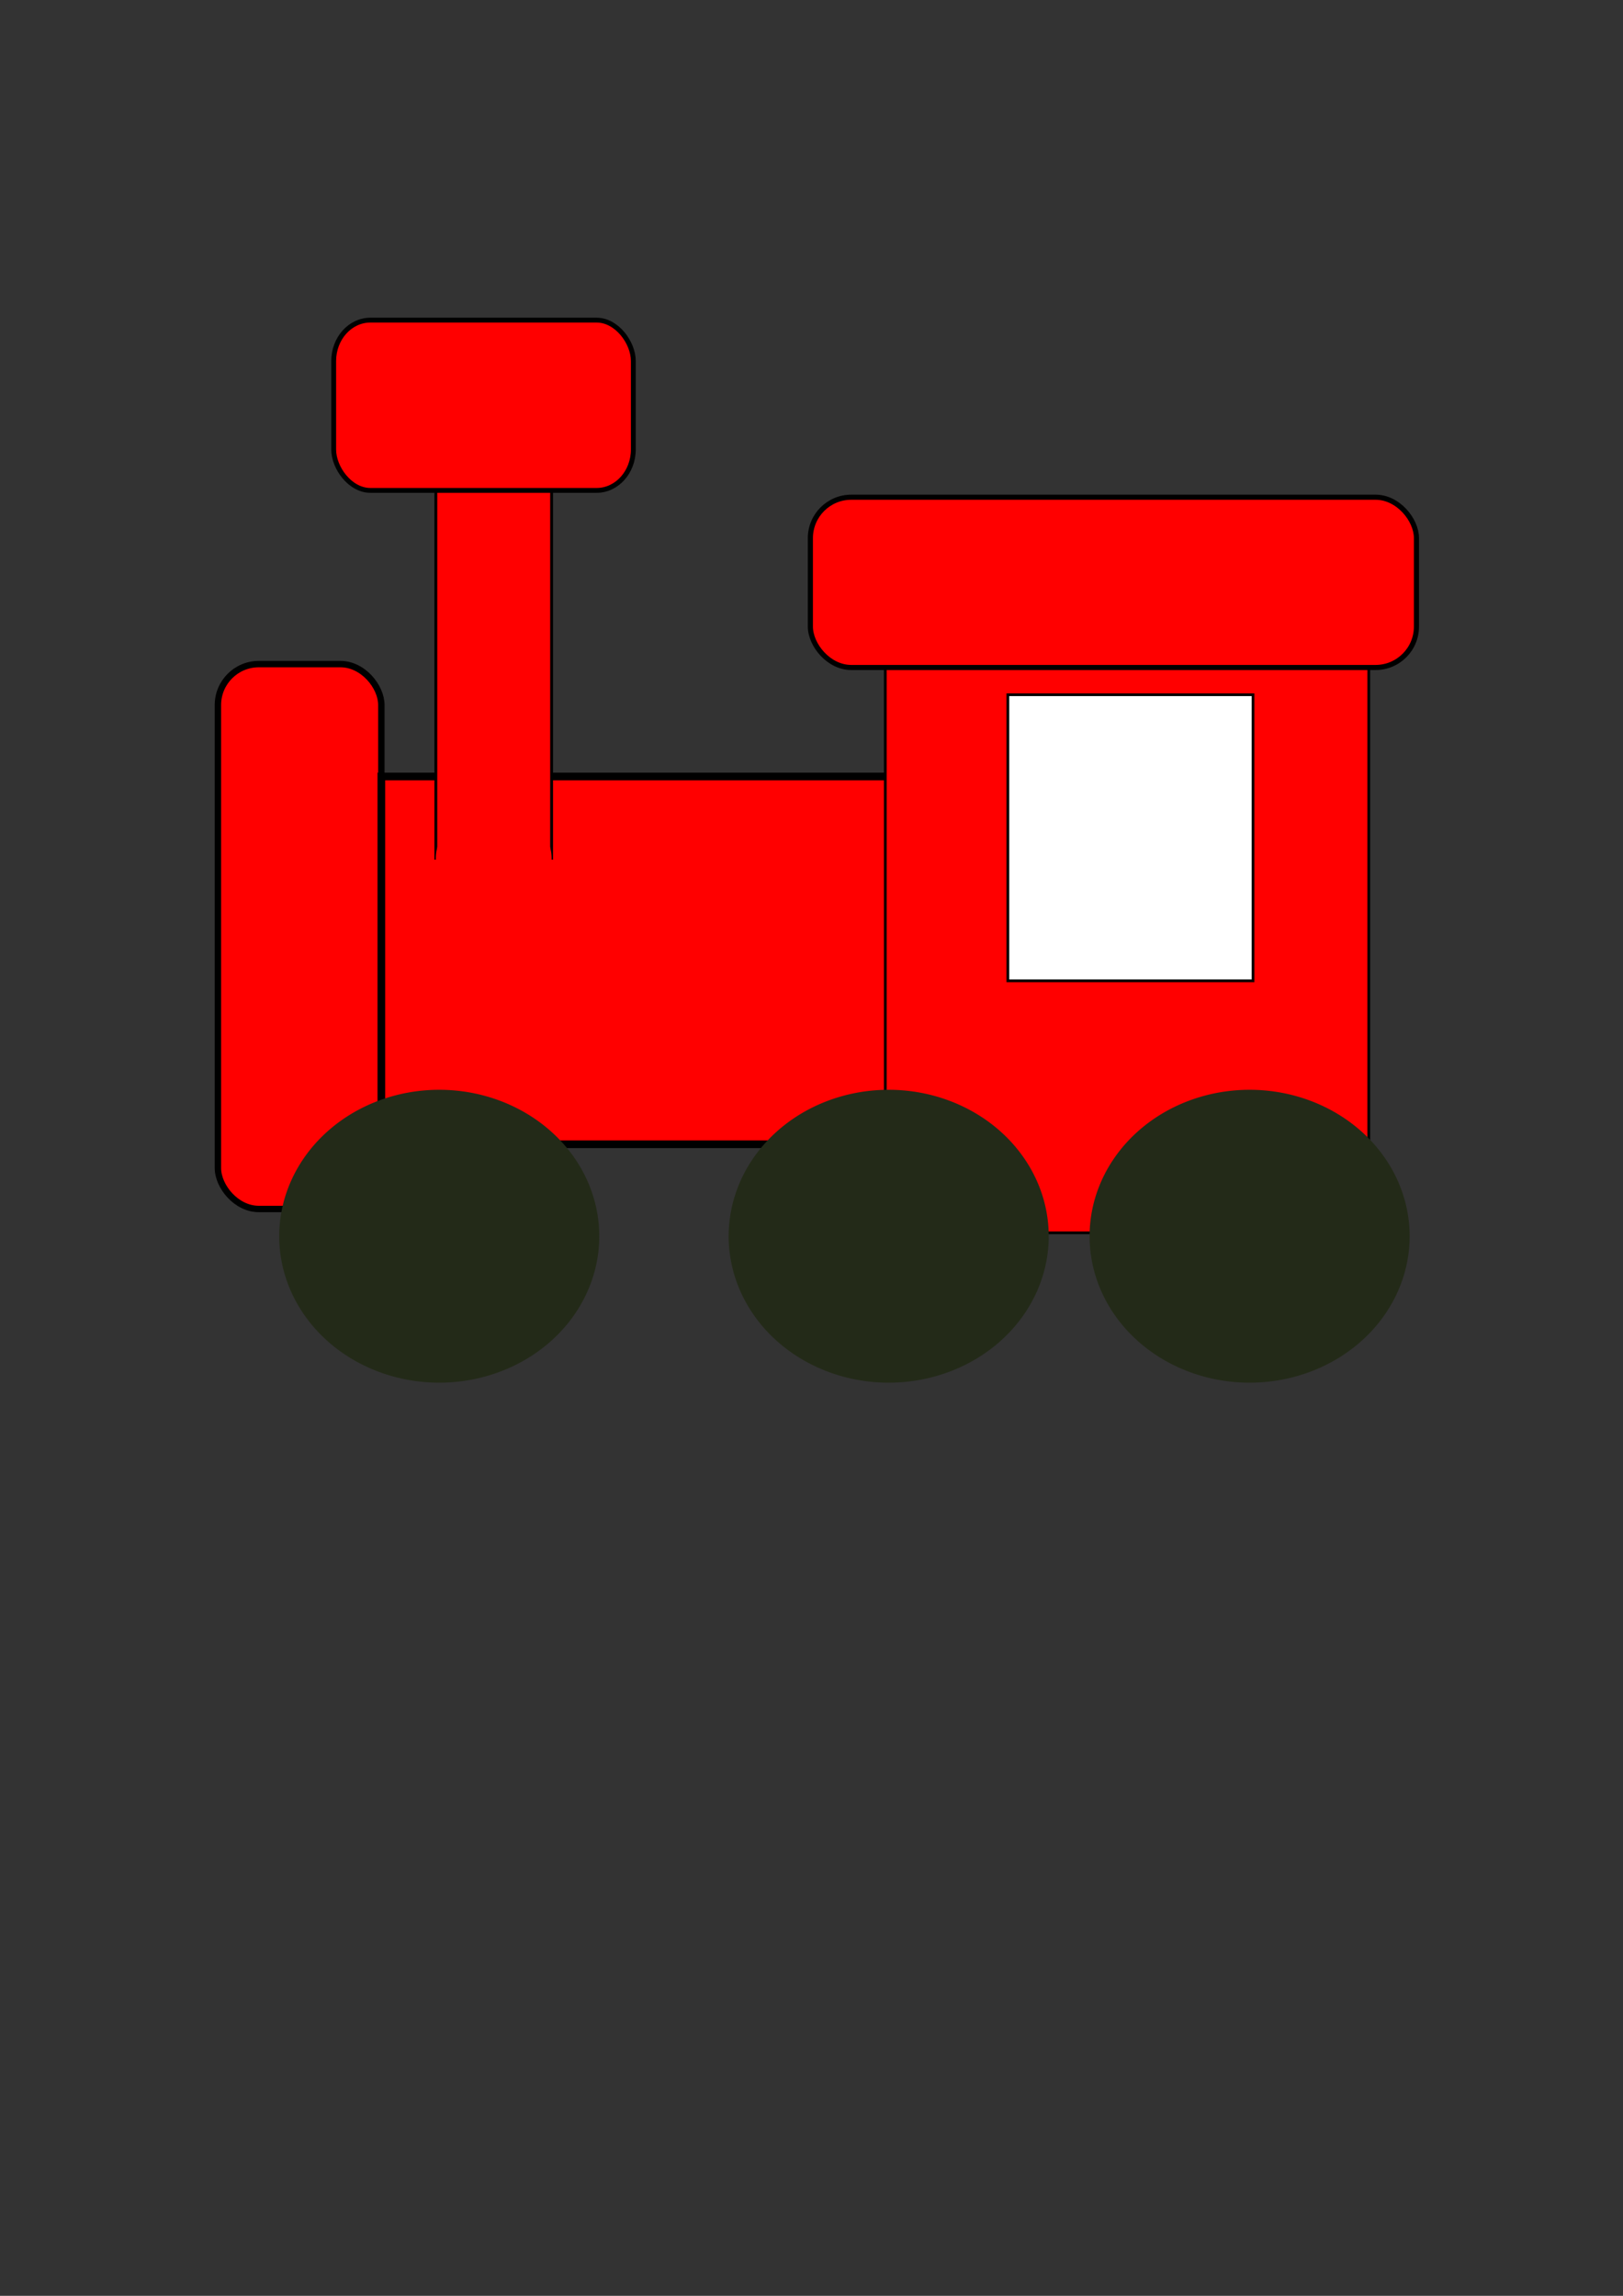 <?xml version="1.0"?><svg width="793.701" height="1122.52" xmlns="http://www.w3.org/2000/svg" xmlns:xlink="http://www.w3.org/1999/xlink">
 <rect width="100%" height="100%" fill="#333333" stroke="none"/>
 <title>green train</title>
 <defs>
  <linearGradient id="linearGradient567">
   <stop stop-color="#000" offset="0" id="stop568"/>
   <stop stop-color="#fff" offset="1" id="stop569"/>
  </linearGradient>
  <linearGradient xlink:href="#linearGradient567" id="linearGradient570"/>
 </defs>
 <g>
  <title>Layer 1</title>
  <rect fill="#ff0000" fill-rule="evenodd" stroke-width="3.125" stroke="#000000" y="324.7" x="106.568" width="79.926" ry="20" rx="20" id="rect551" height="266.421"/>
  <rect fill="#ff0000" fill-rule="evenodd" stroke-width="3.75" stroke="#000000" y="379.65" x="186.495" width="256.43" id="rect552" height="179.834"/>
  <rect fill="#ff0000" fill-rule="evenodd" stroke-width="1pt" stroke="#000000" y="319.705" x="432.934" width="236.449" id="rect553" height="283.072"/>
  <rect fill="#ff0000" fill-rule="evenodd" stroke="#000000" stroke-width="1.398" y="236.448" x="213.137" width="56.614" id="rect554" height="183.164"/>
  <rect fill="#ff0000" fill-rule="evenodd" stroke="#000000" stroke-width="2.369" y="156.522" x="163.183" width="146.531" ry="20" rx="17.959" id="rect557" height="83.256"/>
  <path fill-rule="evenodd" fill="#232a18" stroke-width="1pt" id="path558" d="m293.063,604.442a78.261,71.601 0 1 0 -156.522,0a78.261,71.601 0 1 0 156.522,0l-78.261,-0l78.261,0z"/>
  <path fill-rule="evenodd" fill="#232a18" stroke-width="1pt" id="path563" d="m512.86,604.442a78.261,71.601 0 1 0 -156.522,0a78.261,71.601 0 1 0 156.522,0l-78.261,-0l78.261,0z"/>
  <path fill-rule="evenodd" fill="#232a18" stroke-width="1pt" id="path564" d="m689.364,604.442a78.261,71.601 0 1 0 -156.522,0a78.261,71.601 0 1 0 156.522,0l-78.261,-0l78.261,0z"/>
  <rect fill="#ff0000" fill-rule="evenodd" stroke-width="2.5" stroke="#000000" y="243.109" x="396.301" width="296.393" ry="20" rx="20" id="rect565" height="83.257"/>
  <rect fill="#ffffff" fill-rule="evenodd" stroke-width="1pt" stroke="#000000" y="339.686" x="492.878" width="119.889" id="rect566" height="139.871"/>
  <path fill-rule="evenodd" fill="#ff0000" stroke-width="1pt" id="path589" d="m269.751,419.613a28.307,23.312 0 1 0 -56.614,0a28.307,23.312 0 1 0 56.615,-0l-28.307,0l28.307,0z"/>
 </g>
</svg>
